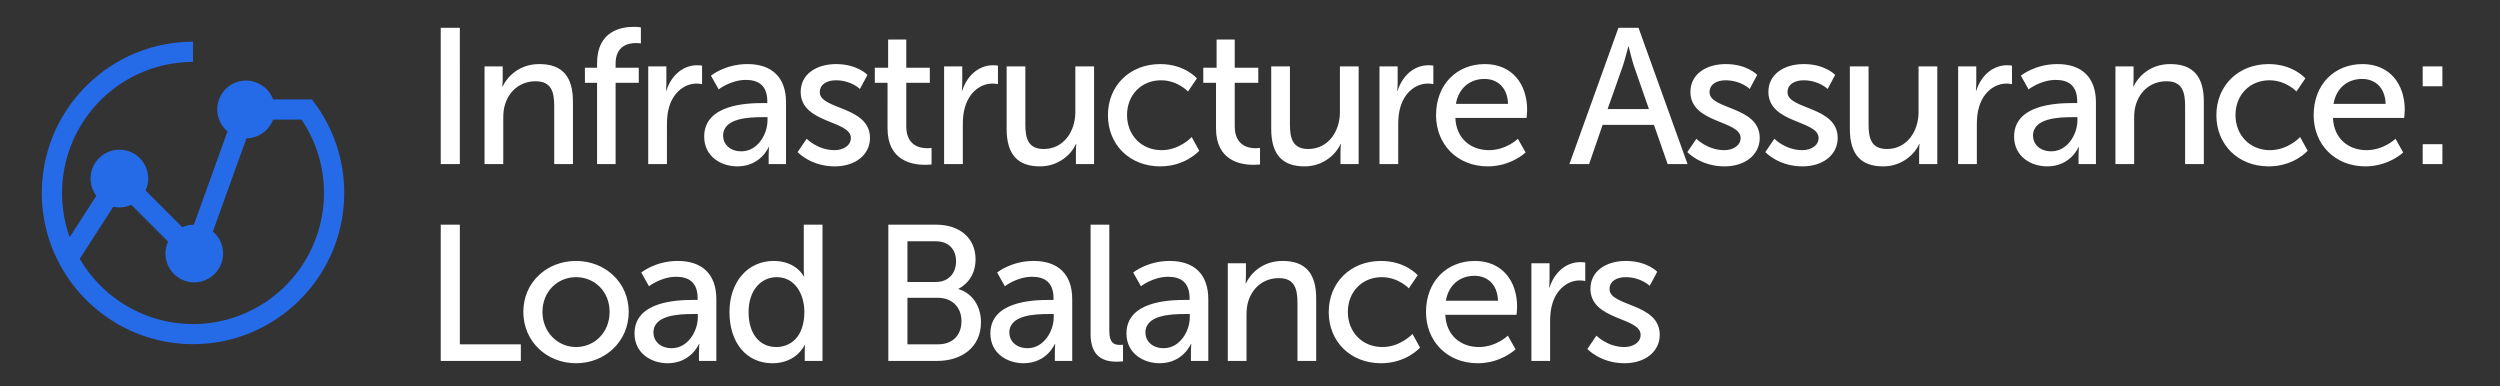 <?xml version="1.0" encoding="UTF-8"?> <svg xmlns="http://www.w3.org/2000/svg" id="Layer_1" data-name="Layer 1" viewBox="0 0 777.17 120"><rect x="0" y="0" width="777.17" height="120" fill="#333333" stroke="none"/><defs><style>.cls-1{fill:#fff}</style></defs><path class="cls-1" d="M137.01 8.64h5.94V51h-5.94V8.64ZM150.63 20.64h5.64v4.02c0 1.2-.12 2.22-.12 2.22h.12c1.2-2.64 4.8-6.96 11.4-6.96 7.14 0 10.44 3.9 10.44 11.64V51h-5.82V32.88c0-4.26-.9-7.62-5.76-7.62s-8.34 3.06-9.6 7.44c-.36 1.2-.48 2.58-.48 4.08V51h-5.82V20.64ZM185.61 25.74h-3.78v-4.68h3.78v-1.44c0-10.02 7.56-11.28 11.4-11.28 1.32 0 2.22.18 2.22.18v4.98s-.6-.12-1.5-.12c-2.22 0-6.36.72-6.36 6.36v1.32h7.2v4.68h-7.2V51h-5.76V25.74ZM201.51 20.64h5.64v5.28c0 1.26-.12 2.28-.12 2.28h.12c1.38-4.44 4.92-7.92 9.6-7.92.78 0 1.5.12 1.5.12v5.76s-.78-.18-1.68-.18c-3.72 0-7.14 2.64-8.52 7.14-.54 1.74-.72 3.6-.72 5.46V51h-5.82V20.64ZM237.21 32.04h1.32v-.54c0-4.98-2.82-6.66-6.66-6.66-4.68 0-8.46 2.94-8.46 2.94l-2.4-4.26s4.38-3.6 11.34-3.6c7.68 0 12 4.2 12 11.88V51h-5.4v-2.88c0-1.38.12-2.4.12-2.4h-.12s-2.46 6-9.72 6c-5.22 0-10.32-3.18-10.32-9.24 0-10.02 13.2-10.44 18.3-10.44Zm-6.72 15c4.92 0 8.1-5.16 8.1-9.66v-.96h-1.5c-4.38 0-12.3.3-12.3 5.76 0 2.46 1.92 4.86 5.7 4.86ZM250.77 43.14s3.42 3.54 8.7 3.54c2.52 0 5.04-1.32 5.04-3.78 0-5.58-15.6-4.44-15.6-14.34 0-5.52 4.92-8.64 10.98-8.64 6.66 0 9.78 3.36 9.78 3.36l-2.34 4.38s-2.7-2.7-7.5-2.7c-2.52 0-4.98 1.08-4.98 3.72 0 5.46 15.6 4.26 15.6 14.22 0 5.04-4.32 8.82-10.98 8.82-7.44 0-11.52-4.44-11.52-4.44l2.82-4.14ZM275.91 25.74h-3.96v-4.68h4.14V12.3h5.64v8.76h7.32v4.68h-7.32v13.5c0 6.06 4.26 6.84 6.48 6.84.84 0 1.38-.12 1.38-.12v5.16s-.84.12-2.04.12c-3.9 0-11.64-1.2-11.64-11.34V25.74ZM293.49 20.64h5.64v5.28c0 1.26-.12 2.28-.12 2.28h.12c1.38-4.44 4.92-7.92 9.6-7.92.78 0 1.5.12 1.5.12v5.76s-.78-.18-1.68-.18c-3.72 0-7.14 2.64-8.52 7.14-.54 1.74-.72 3.6-.72 5.46V51h-5.82V20.64ZM312.93 20.64h5.82v18.12c0 4.2.84 7.56 5.7 7.56 6.18 0 9.84-5.46 9.84-11.46V20.64h5.82V51h-5.64v-4.02c0-1.26.12-2.22.12-2.22h-.12c-1.26 3-5.22 6.96-11.16 6.96-6.84 0-10.38-3.6-10.38-11.64V20.64ZM360.68 19.92c7.62 0 11.4 4.44 11.4 4.44l-2.76 4.08s-3.24-3.48-8.4-3.48c-6.12 0-10.56 4.56-10.56 10.8s4.44 10.92 10.74 10.92c5.64 0 9.36-4.08 9.36-4.08l2.34 4.26s-4.2 4.86-12.12 4.86c-9.54 0-16.26-6.78-16.26-15.9s6.72-15.9 16.26-15.9ZM378.02 25.74h-3.96v-4.68h4.14V12.3h5.64v8.76h7.32v4.68h-7.32v13.5c0 6.06 4.26 6.84 6.48 6.84.84 0 1.38-.12 1.38-.12v5.16s-.84.12-2.04.12c-3.9 0-11.64-1.2-11.64-11.34V25.74ZM395.18 20.64H401v18.12c0 4.2.84 7.56 5.7 7.56 6.18 0 9.84-5.46 9.84-11.46V20.64h5.82V51h-5.64v-4.02c0-1.26.12-2.22.12-2.22h-.12c-1.26 3-5.22 6.96-11.16 6.96-6.84 0-10.38-3.6-10.38-11.64V20.64ZM428.84 20.64h5.64v5.28c0 1.26-.12 2.28-.12 2.28h.12c1.38-4.44 4.92-7.92 9.6-7.92.78 0 1.5.12 1.5.12v5.76s-.78-.18-1.68-.18c-3.72 0-7.14 2.64-8.52 7.14-.54 1.74-.72 3.6-.72 5.46V51h-5.82V20.64ZM461.6 19.92c8.58 0 13.14 6.36 13.14 14.22 0 .78-.18 2.52-.18 2.52h-22.14c.3 6.66 5.04 10.02 10.44 10.02s9-3.54 9-3.54l2.4 4.26s-4.5 4.32-11.76 4.32c-9.54 0-16.08-6.9-16.08-15.9 0-9.66 6.54-15.9 15.18-15.9Zm7.2 12.36c-.18-5.22-3.42-7.74-7.32-7.74-4.44 0-8.04 2.76-8.88 7.74h16.2ZM514.16 38.82H498.2L494 51h-6.12l15.24-42.36h6.24L524.6 51h-6.18l-4.26-12.18Zm-7.98-24.36s-.96 3.84-1.68 6l-4.74 13.44h12.84l-4.68-13.44c-.72-2.16-1.62-6-1.62-6h-.12ZM527.36 43.14s3.42 3.54 8.7 3.54c2.52 0 5.04-1.32 5.04-3.78 0-5.58-15.6-4.44-15.6-14.34 0-5.52 4.92-8.64 10.98-8.64 6.66 0 9.78 3.36 9.78 3.36l-2.34 4.38s-2.7-2.7-7.5-2.7c-2.52 0-4.98 1.08-4.98 3.72 0 5.46 15.6 4.26 15.6 14.22 0 5.04-4.32 8.82-10.98 8.82-7.44 0-11.52-4.44-11.52-4.44l2.82-4.14ZM551.6 43.14s3.42 3.54 8.7 3.54c2.52 0 5.04-1.32 5.04-3.78 0-5.58-15.6-4.44-15.6-14.34 0-5.52 4.92-8.64 10.98-8.64 6.66 0 9.78 3.36 9.78 3.36l-2.34 4.38s-2.7-2.7-7.5-2.7c-2.52 0-4.98 1.08-4.98 3.72 0 5.46 15.6 4.26 15.6 14.22 0 5.04-4.32 8.82-10.98 8.82-7.44 0-11.52-4.44-11.52-4.44l2.82-4.14ZM575.06 20.64h5.82v18.12c0 4.2.84 7.56 5.7 7.56 6.18 0 9.84-5.46 9.84-11.46V20.64h5.82V51h-5.64v-4.02c0-1.26.12-2.22.12-2.22h-.12c-1.26 3-5.22 6.96-11.16 6.96-6.84 0-10.38-3.6-10.38-11.64V20.64ZM608.72 20.64h5.64v5.28c0 1.26-.12 2.28-.12 2.28h.12c1.38-4.44 4.92-7.92 9.6-7.92.78 0 1.5.12 1.5.12v5.76s-.78-.18-1.68-.18c-3.72 0-7.14 2.64-8.52 7.14-.54 1.74-.72 3.6-.72 5.46V51h-5.82V20.64ZM644.42 32.04h1.32v-.54c0-4.98-2.82-6.66-6.66-6.66-4.68 0-8.46 2.94-8.46 2.94l-2.4-4.26s4.38-3.6 11.34-3.6c7.68 0 12 4.2 12 11.88V51h-5.4v-2.88c0-1.38.12-2.4.12-2.4h-.12s-2.46 6-9.72 6c-5.22 0-10.32-3.18-10.32-9.24 0-10.02 13.2-10.44 18.3-10.44Zm-6.72 15c4.92 0 8.1-5.16 8.1-9.66v-.96h-1.5c-4.38 0-12.3.3-12.3 5.76 0 2.46 1.92 4.86 5.7 4.86ZM657.62 20.64h5.64v4.02c0 1.2-.12 2.22-.12 2.22h.12c1.2-2.64 4.8-6.96 11.4-6.96 7.14 0 10.44 3.9 10.44 11.64V51h-5.82V32.88c0-4.26-.9-7.62-5.76-7.62s-8.34 3.06-9.6 7.44c-.36 1.2-.48 2.58-.48 4.08V51h-5.82V20.64ZM705.26 19.92c7.62 0 11.4 4.44 11.4 4.44l-2.76 4.08s-3.24-3.48-8.4-3.48c-6.12 0-10.56 4.56-10.56 10.8s4.44 10.92 10.74 10.92c5.64 0 9.36-4.08 9.36-4.08l2.34 4.26s-4.2 4.86-12.12 4.86c-9.54 0-16.26-6.78-16.26-15.9s6.72-15.9 16.26-15.9ZM734.42 19.92c8.58 0 13.14 6.36 13.14 14.22 0 .78-.18 2.52-.18 2.52h-22.14c.3 6.66 5.04 10.02 10.44 10.02s9-3.54 9-3.54l2.4 4.26s-4.5 4.32-11.76 4.32c-9.54 0-16.08-6.9-16.08-15.9 0-9.66 6.54-15.9 15.18-15.9Zm7.2 12.36c-.18-5.22-3.42-7.74-7.32-7.74-4.44 0-8.04 2.76-8.88 7.74h16.2ZM753.14 20.64h6.12v6.18h-6.12v-6.18Zm0 24.18h6.12V51h-6.12v-6.18ZM137.01 69.84h5.94v37.2h18.96v5.16h-24.9V69.84ZM179.07 81.12c9.06 0 16.38 6.66 16.38 15.84s-7.32 15.96-16.38 15.96-16.38-6.72-16.38-15.96 7.32-15.84 16.38-15.84Zm0 26.76c5.76 0 10.44-4.56 10.44-10.92s-4.68-10.8-10.44-10.8-10.44 4.5-10.44 10.8 4.74 10.92 10.44 10.92ZM215.55 93.24h1.32v-.54c0-4.98-2.82-6.66-6.66-6.66-4.68 0-8.46 2.94-8.46 2.94l-2.4-4.26s4.38-3.6 11.34-3.6c7.68 0 12 4.2 12 11.88v19.2h-5.4v-2.88c0-1.38.12-2.4.12-2.4h-.12s-2.46 6-9.72 6c-5.22 0-10.32-3.18-10.32-9.24 0-10.02 13.2-10.44 18.3-10.44Zm-6.72 15c4.92 0 8.1-5.16 8.1-9.66v-.96h-1.5c-4.38 0-12.3.3-12.3 5.76 0 2.46 1.92 4.86 5.7 4.86ZM240.51 81.12c7.02 0 9.36 4.8 9.36 4.8h.12s-.12-.9-.12-2.04V69.84h5.82v42.36h-5.52v-2.88c0-1.2.06-2.04.06-2.04h-.12s-2.46 5.64-9.96 5.64c-8.22 0-13.38-6.48-13.38-15.9s5.7-15.9 13.74-15.9Zm.78 26.76c4.5 0 8.76-3.18 8.76-10.92 0-5.4-2.82-10.8-8.58-10.8-4.8 0-8.76 3.96-8.76 10.86s3.54 10.86 8.58 10.86ZM276.15 69.84h14.82c7.14 0 12.3 3.96 12.3 10.8 0 4.14-2.04 7.44-5.28 9.12v.12c4.44 1.32 6.96 5.52 6.96 10.26 0 7.98-6.18 12.06-13.62 12.06h-15.18V69.84Zm14.82 17.82c3.84 0 6.24-2.7 6.24-6.42S294.93 75 290.85 75h-8.76v12.66h8.88Zm.66 19.38c4.56 0 7.26-2.88 7.26-7.2s-2.88-7.26-7.32-7.26h-9.48v14.46h9.54ZM326.18 93.24h1.32v-.54c0-4.98-2.82-6.66-6.66-6.66-4.68 0-8.46 2.94-8.46 2.94l-2.4-4.26s4.38-3.6 11.34-3.6c7.68 0 12 4.2 12 11.88v19.2h-5.4v-2.88c0-1.38.12-2.4.12-2.4h-.12s-2.46 6-9.72 6c-5.22 0-10.32-3.18-10.32-9.24 0-10.02 13.2-10.44 18.3-10.44Zm-6.71 15c4.92 0 8.1-5.16 8.1-9.66v-.96h-1.5c-4.38 0-12.3.3-12.3 5.76 0 2.46 1.92 4.86 5.7 4.86ZM339.03 69.84h5.82v33.06c0 3.66 1.44 4.32 3.24 4.32.54 0 1.02-.06 1.02-.06v5.16s-.9.12-1.92.12c-3.3 0-8.16-.9-8.16-8.52V69.84ZM368.48 93.24h1.32v-.54c0-4.98-2.82-6.66-6.66-6.66-4.68 0-8.46 2.94-8.46 2.94l-2.4-4.26s4.38-3.6 11.34-3.6c7.68 0 12 4.2 12 11.88v19.2h-5.4v-2.88c0-1.38.12-2.4.12-2.4h-.12s-2.46 6-9.72 6c-5.22 0-10.32-3.18-10.32-9.24 0-10.02 13.2-10.44 18.3-10.44Zm-6.71 15c4.92 0 8.1-5.16 8.1-9.66v-.96h-1.5c-4.38 0-12.3.3-12.3 5.76 0 2.46 1.92 4.86 5.7 4.86ZM381.68 81.84h5.64v4.02c0 1.2-.12 2.22-.12 2.22h.12c1.2-2.64 4.8-6.96 11.4-6.96 7.14 0 10.44 3.9 10.44 11.64v19.44h-5.82V94.08c0-4.26-.9-7.62-5.76-7.62s-8.34 3.06-9.6 7.44c-.36 1.2-.48 2.58-.48 4.08v14.22h-5.82V81.84ZM429.32 81.12c7.62 0 11.4 4.44 11.4 4.44l-2.76 4.08s-3.24-3.48-8.4-3.48c-6.12 0-10.56 4.56-10.56 10.8s4.44 10.92 10.74 10.92c5.64 0 9.36-4.08 9.36-4.08l2.34 4.26s-4.2 4.86-12.12 4.86c-9.54 0-16.26-6.78-16.26-15.9s6.72-15.9 16.26-15.9ZM458.48 81.12c8.58 0 13.14 6.36 13.14 14.22 0 .78-.18 2.52-.18 2.52H449.3c.3 6.66 5.04 10.02 10.44 10.02s9-3.54 9-3.54l2.4 4.26s-4.5 4.32-11.76 4.32c-9.54 0-16.08-6.9-16.08-15.9 0-9.66 6.54-15.9 15.18-15.9Zm7.2 12.36c-.18-5.22-3.42-7.74-7.32-7.74-4.44 0-8.04 2.76-8.88 7.74h16.2ZM476.06 81.84h5.64v5.28c0 1.26-.12 2.28-.12 2.28h.12c1.38-4.44 4.92-7.92 9.6-7.92.78 0 1.5.12 1.5.12v5.76s-.78-.18-1.68-.18c-3.72 0-7.14 2.64-8.52 7.14-.54 1.74-.72 3.6-.72 5.46v12.42h-5.82V81.84ZM496.28 104.34s3.42 3.54 8.7 3.54c2.52 0 5.04-1.32 5.04-3.78 0-5.58-15.6-4.44-15.6-14.34 0-5.52 4.92-8.64 10.98-8.64 6.66 0 9.78 3.36 9.78 3.36l-2.34 4.38s-2.7-2.7-7.5-2.7c-2.52 0-4.98 1.08-4.98 3.72 0 5.46 15.6 4.26 15.6 14.22 0 5.04-4.32 8.82-10.98 8.82-7.44 0-11.52-4.44-11.52-4.44l2.82-4.14Z"></path><path d="m97.89 32.18-.94-1.28H84.88a8.95 8.95 0 1 0-14.16 9.95L60.28 69.84c-1.28.02-2.5.3-3.6.81L45.25 59.22a8.95 8.95 0 1 0-15.3 1.64l-8.28 12.88A40.77 40.77 0 0 1 60 19.25v-6.27c-25.92 0-47 21.08-47 47s21.08 47 47 47 47-21.08 47-47a46.66 46.66 0 0 0-9.11-27.82ZM60 100.73c-15 0-28.13-8.16-35.2-20.27l10.41-16.19a9.02 9.02 0 0 0 5.61-.6L52.25 75.1a8.95 8.95 0 1 0 13.92-3.11L76.61 43a8.96 8.96 0 0 0 8.27-5.81h8.87a40.77 40.77 0 0 1-33.74 63.56Z" style="fill:#256be8"></path></svg> 
